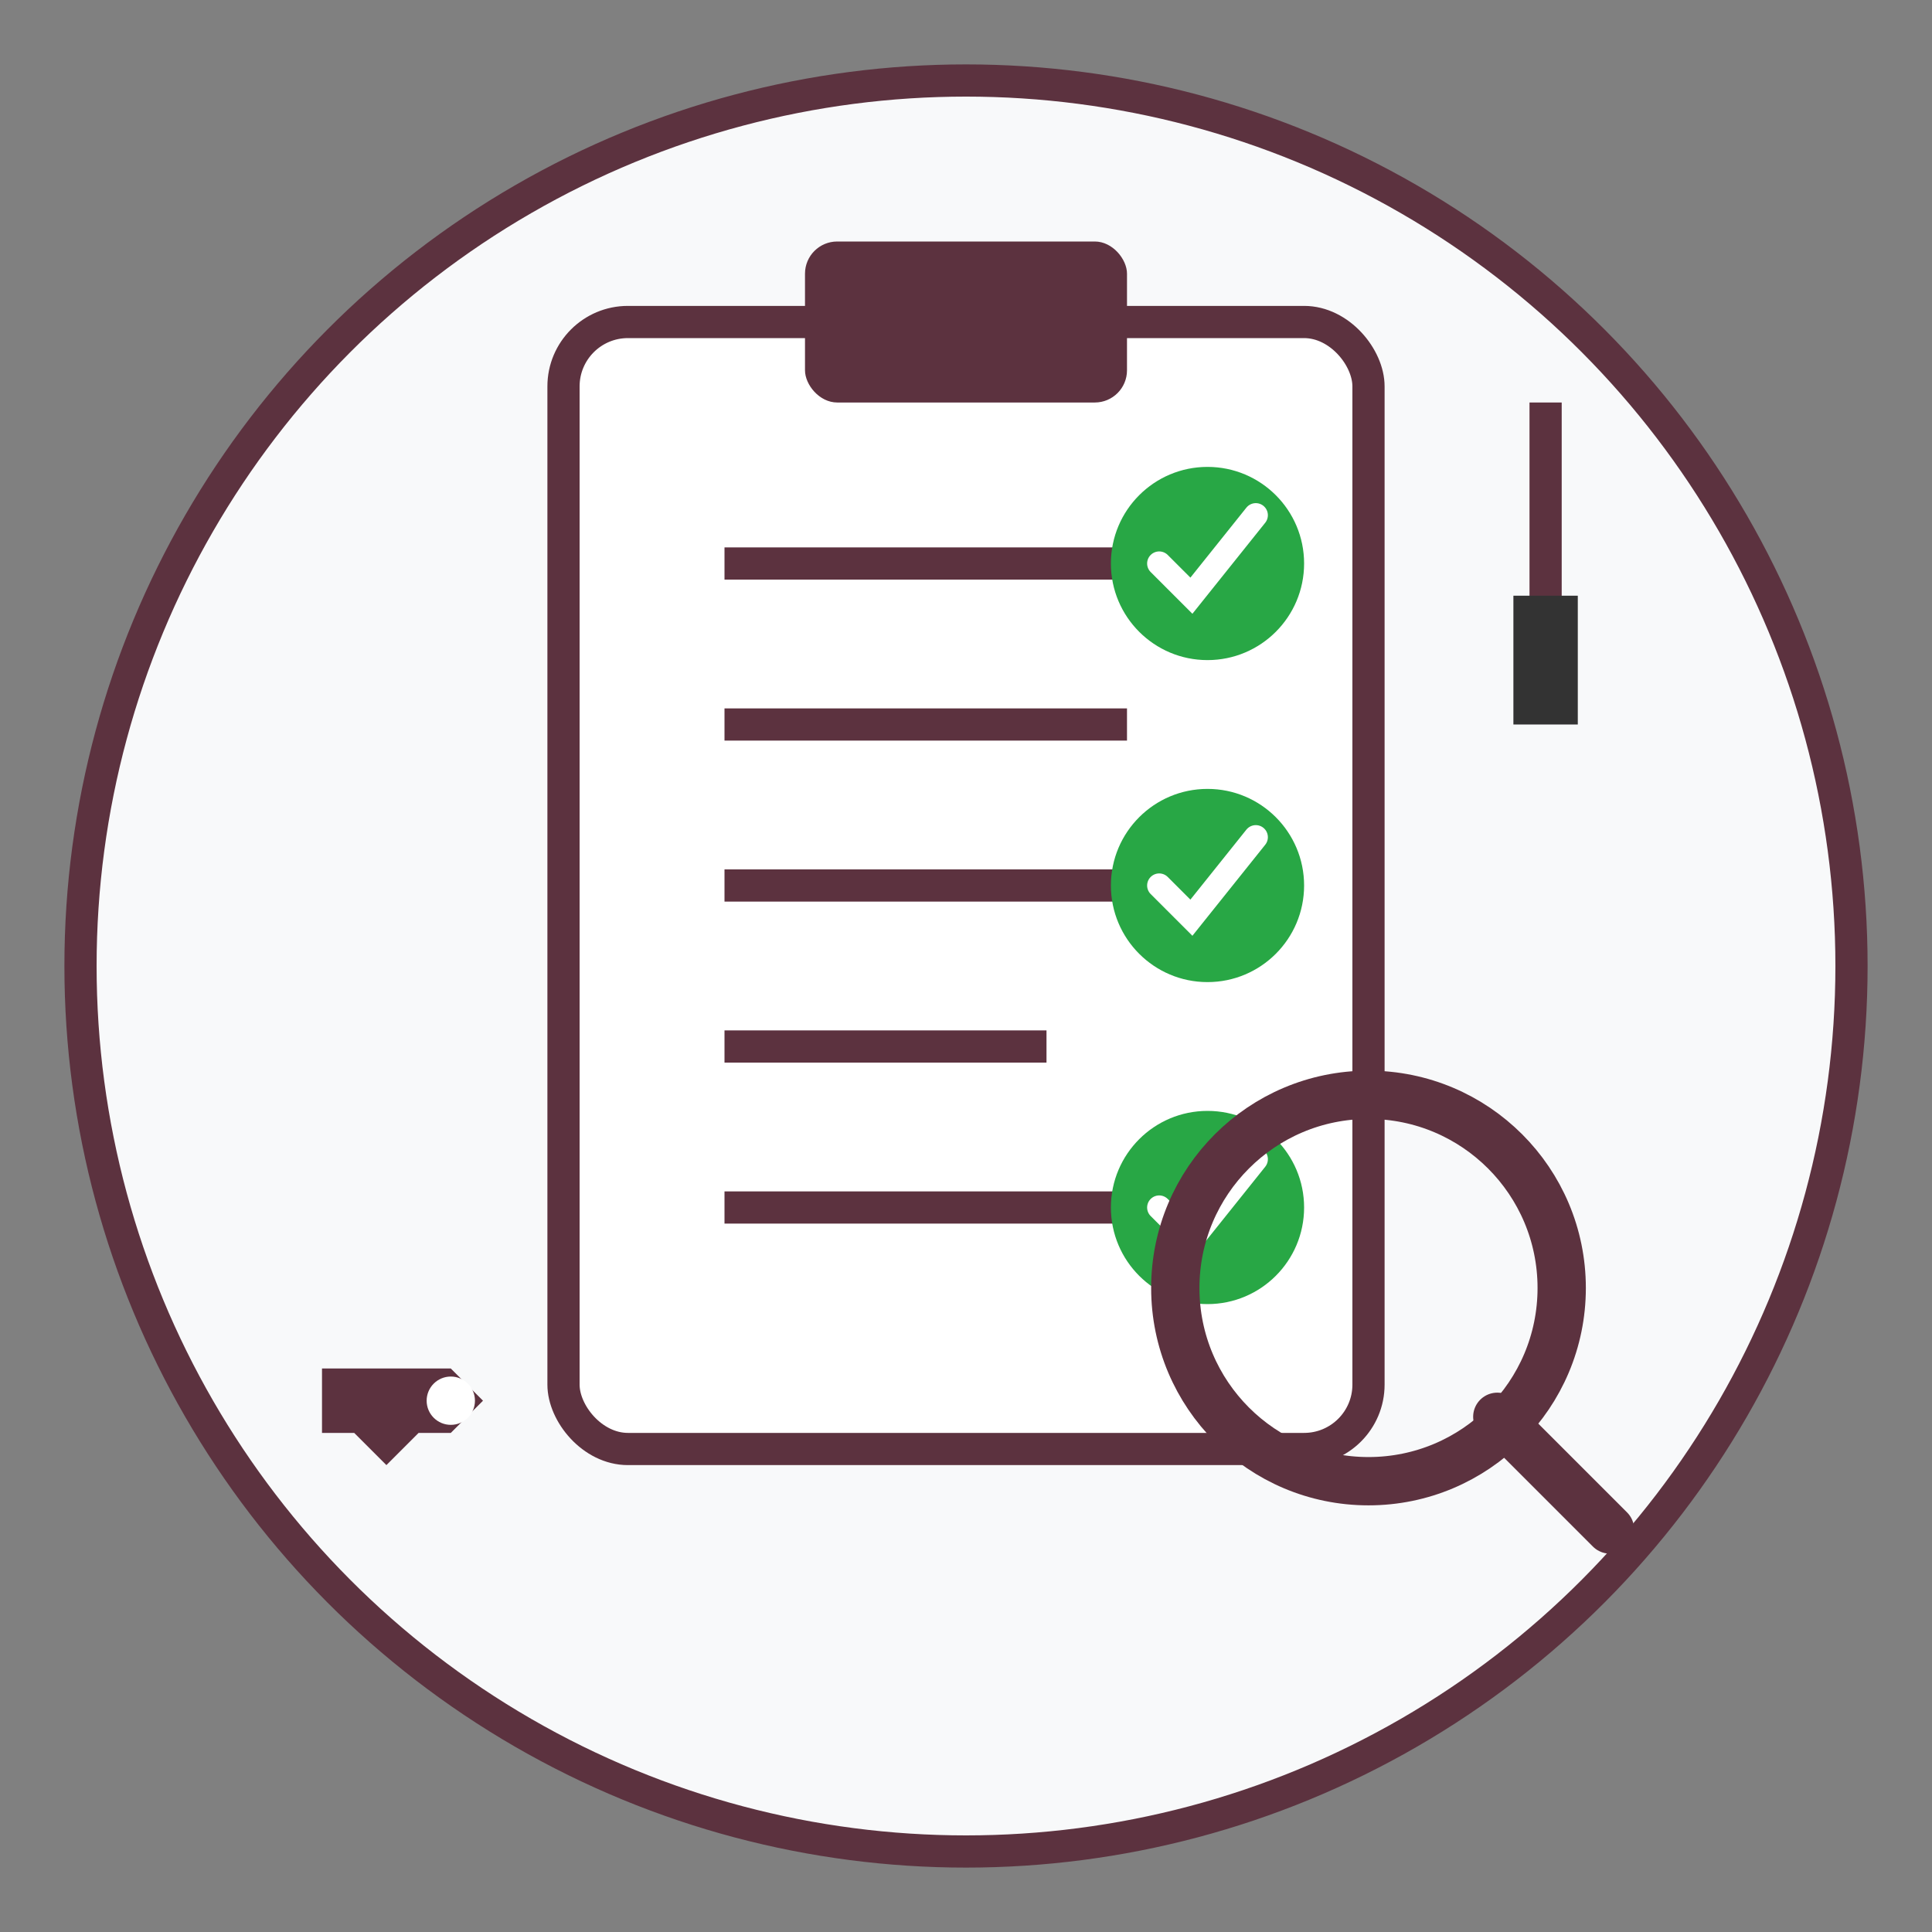 <svg width="120" height="120" viewBox="0 0 120 120" fill="none" xmlns="http://www.w3.org/2000/svg">
  <rect x="0" y="0" width="120" height="120" fill="#808080" stroke="none"/>
  <!-- Background circle -->
  <circle cx="60" cy="60" r="55" fill="#f8f9fa" stroke="#5c323f" stroke-width="2"/>
  
  <!-- Clipboard -->
  <rect x="35" y="20" width="50" height="70" rx="4" fill="white" stroke="#5c323f" stroke-width="2"/>
  <rect x="50" y="15" width="20" height="10" rx="2" fill="#5c323f"/>
  
  <!-- Clipboard content -->
  <line x1="45" y1="35" x2="75" y2="35" stroke="#5c323f" stroke-width="2"/>
  <line x1="45" y1="45" x2="70" y2="45" stroke="#5c323f" stroke-width="2"/>
  <line x1="45" y1="55" x2="75" y2="55" stroke="#5c323f" stroke-width="2"/>
  <line x1="45" y1="65" x2="65" y2="65" stroke="#5c323f" stroke-width="2"/>
  <line x1="45" y1="75" x2="70" y2="75" stroke="#5c323f" stroke-width="2"/>
  
  <!-- Checkmarks -->
  <g transform="translate(75, 35)">
    <circle cx="0" cy="0" r="6" fill="#28a745"/>
    <path d="M-3 0 L-1 2 L3 -3" stroke="white" stroke-width="1.5" stroke-linecap="round"/>
  </g>
  
  <g transform="translate(75, 55)">
    <circle cx="0" cy="0" r="6" fill="#28a745"/>
    <path d="M-3 0 L-1 2 L3 -3" stroke="white" stroke-width="1.5" stroke-linecap="round"/>
  </g>
  
  <g transform="translate(75, 75)">
    <circle cx="0" cy="0" r="6" fill="#28a745"/>
    <path d="M-3 0 L-1 2 L3 -3" stroke="white" stroke-width="1.5" stroke-linecap="round"/>
  </g>
  
  <!-- Magnifying glass -->
  <circle cx="85" cy="80" r="12" stroke="#5c323f" stroke-width="3" fill="none"/>
  <line x1="93" y1="88" x2="100" y2="95" stroke="#5c323f" stroke-width="3" stroke-linecap="round"/>
  
  <!-- Tools -->
  <g transform="translate(20, 85)">
    <!-- Wrench -->
    <path d="M0 0 L8 0 L10 2 L8 4 L6 4 L4 6 L2 4 L0 4 Z" fill="#5c323f"/>
    <circle cx="8" cy="2" r="1.5" fill="white"/>
  </g>
  
  <g transform="translate(95, 25)">
    <!-- Screwdriver -->
    <rect x="0" y="0" width="2" height="15" fill="#5c323f"/>
    <rect x="-1" y="12" width="4" height="8" fill="#333"/>
  </g>
</svg>
